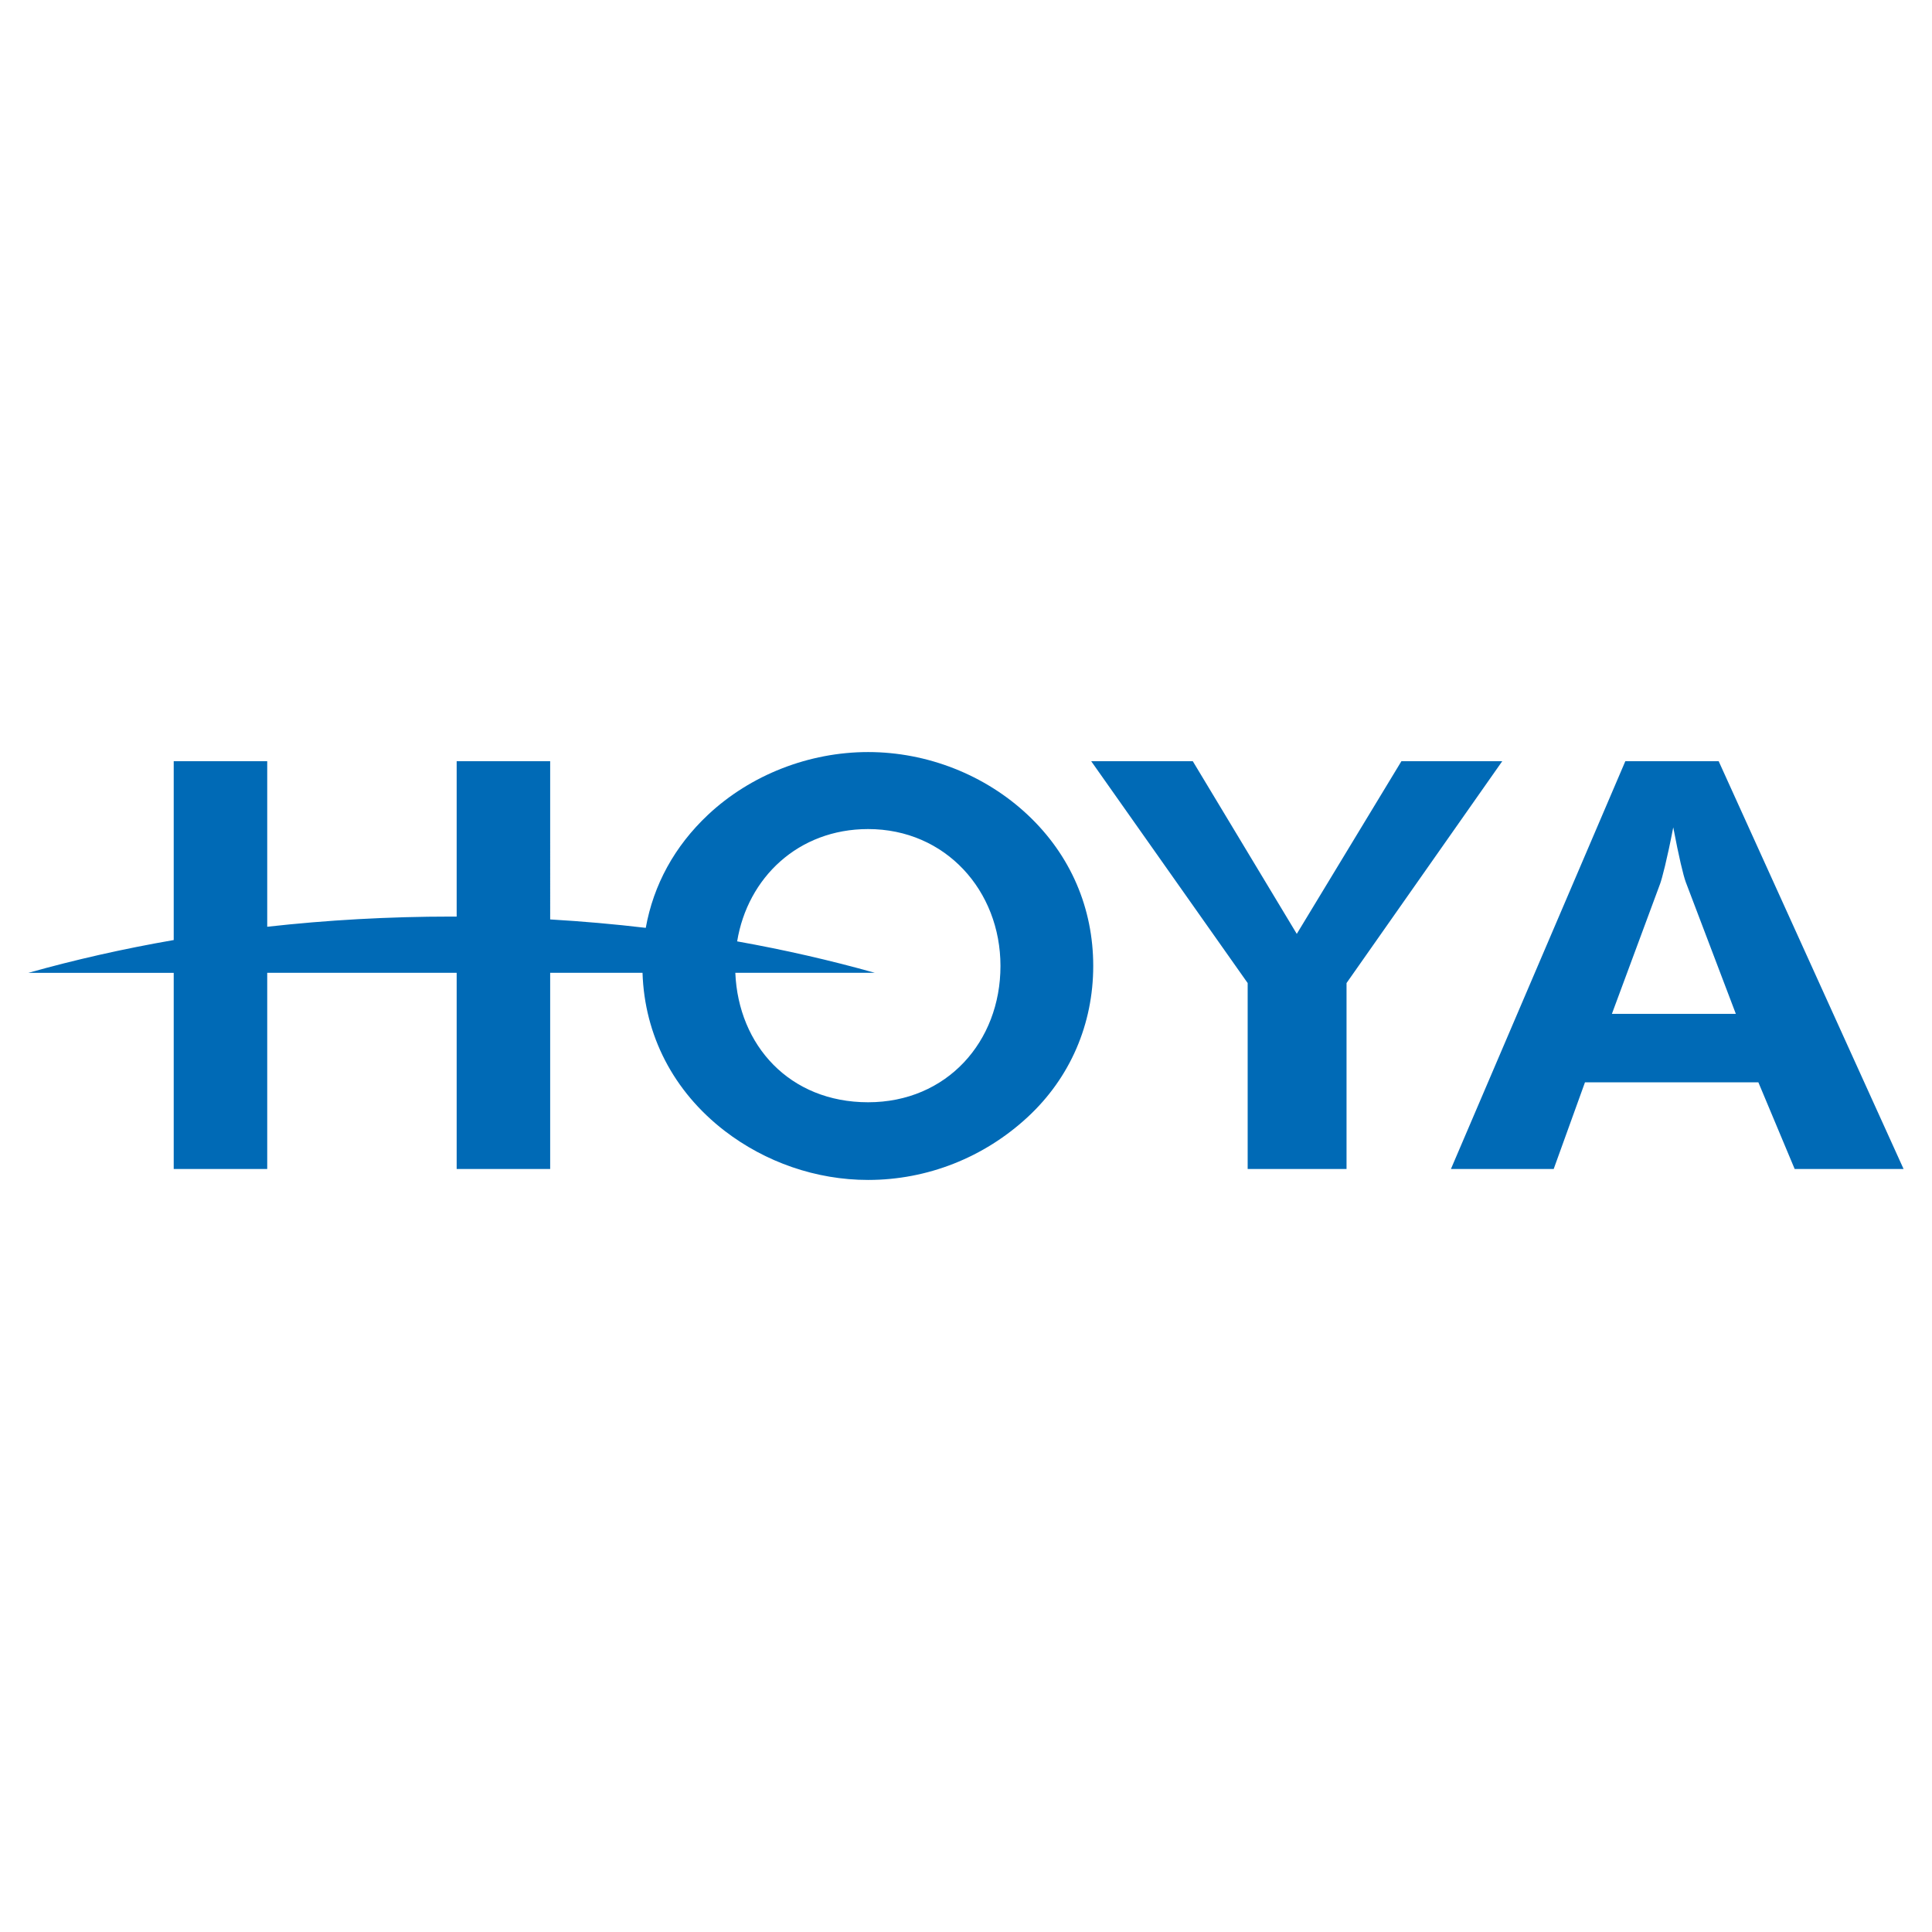 <?xml version="1.0" encoding="utf-8"?>
<!-- Generator: Adobe Illustrator 16.0.0, SVG Export Plug-In . SVG Version: 6.00 Build 0)  -->
<!DOCTYPE svg PUBLIC "-//W3C//DTD SVG 1.1//EN" "http://www.w3.org/Graphics/SVG/1.1/DTD/svg11.dtd">
<svg version="1.1" id="Layer_1" xmlns="http://www.w3.org/2000/svg" xmlns:xlink="http://www.w3.org/1999/xlink" x="0px" y="0px"
	 width="192.756px" height="192.756px" viewBox="0 0 192.756 192.756" enable-background="new 0 0 192.756 192.756"
	 xml:space="preserve">
<rect x="0" y="0" width="192.756" height="192.756" fill="#333333" stroke="none"/>
<g>
	<polyline fill-rule="evenodd" clip-rule="evenodd" fill="#FFFFFF" points="0,0 192.756,0 192.756,192.756 0,192.756 0,0 0,0 	"/>
	<path fill-rule="evenodd" clip-rule="evenodd" fill="#006AB6" d="M26.661,75.944h-9.329v17.844
		c-5.014,0.869-9.858,1.966-14.498,3.271h14.498v19.572h9.329V97.059h18.901v19.572h9.329V97.059h9.214
		c0.197,6.215,3.065,11.809,8.183,15.76c4.067,3.131,9.137,4.904,14.324,4.904c5.895,0,11.554-2.229,15.916-6.27
		c4.244-3.926,6.544-9.275,6.544-15.08c0-5.748-2.24-11.04-6.544-15.08c-4.244-3.984-10.021-6.26-15.916-6.26
		c-5.895,0-11.73,2.276-15.975,6.26c-3.341,3.137-5.438,6.994-6.209,11.279c-3.127-0.369-6.309-0.651-9.537-0.84V75.944h-9.329
		v15.503c-0.167,0-0.334-0.001-0.502-0.001c-6.289,0-12.44,0.349-18.399,1.016V75.944L26.661,75.944z M73.546,93.921
		c4.744,0.846,9.334,1.899,13.739,3.138H73.363c0.304,7.244,5.419,12.914,13.249,12.914c7.84,0,13.205-6.031,13.205-13.6
		c0-7.512-5.482-13.657-13.205-13.657C79.645,82.716,74.587,87.569,73.546,93.921L73.546,93.921z M144.759,116.631h10.253
		l3.122-8.648h17.299l3.622,8.648h10.866l-18.449-40.687h-9.312L144.759,116.631L144.759,116.631z M173.185,101.152h-12.365
		l4.809-12.974c0.188-0.512,0.687-2.39,1.312-5.634c0.562,2.959,0.999,4.78,1.249,5.463L173.185,101.152L173.185,101.152z
		 M124.481,116.631h9.863V98.08l15.537-22.136h-10.061l-10.44,17.229l-10.376-17.229h-10.136l15.612,22.136V116.631L124.481,116.631
		z"/>
</g>
</svg>
